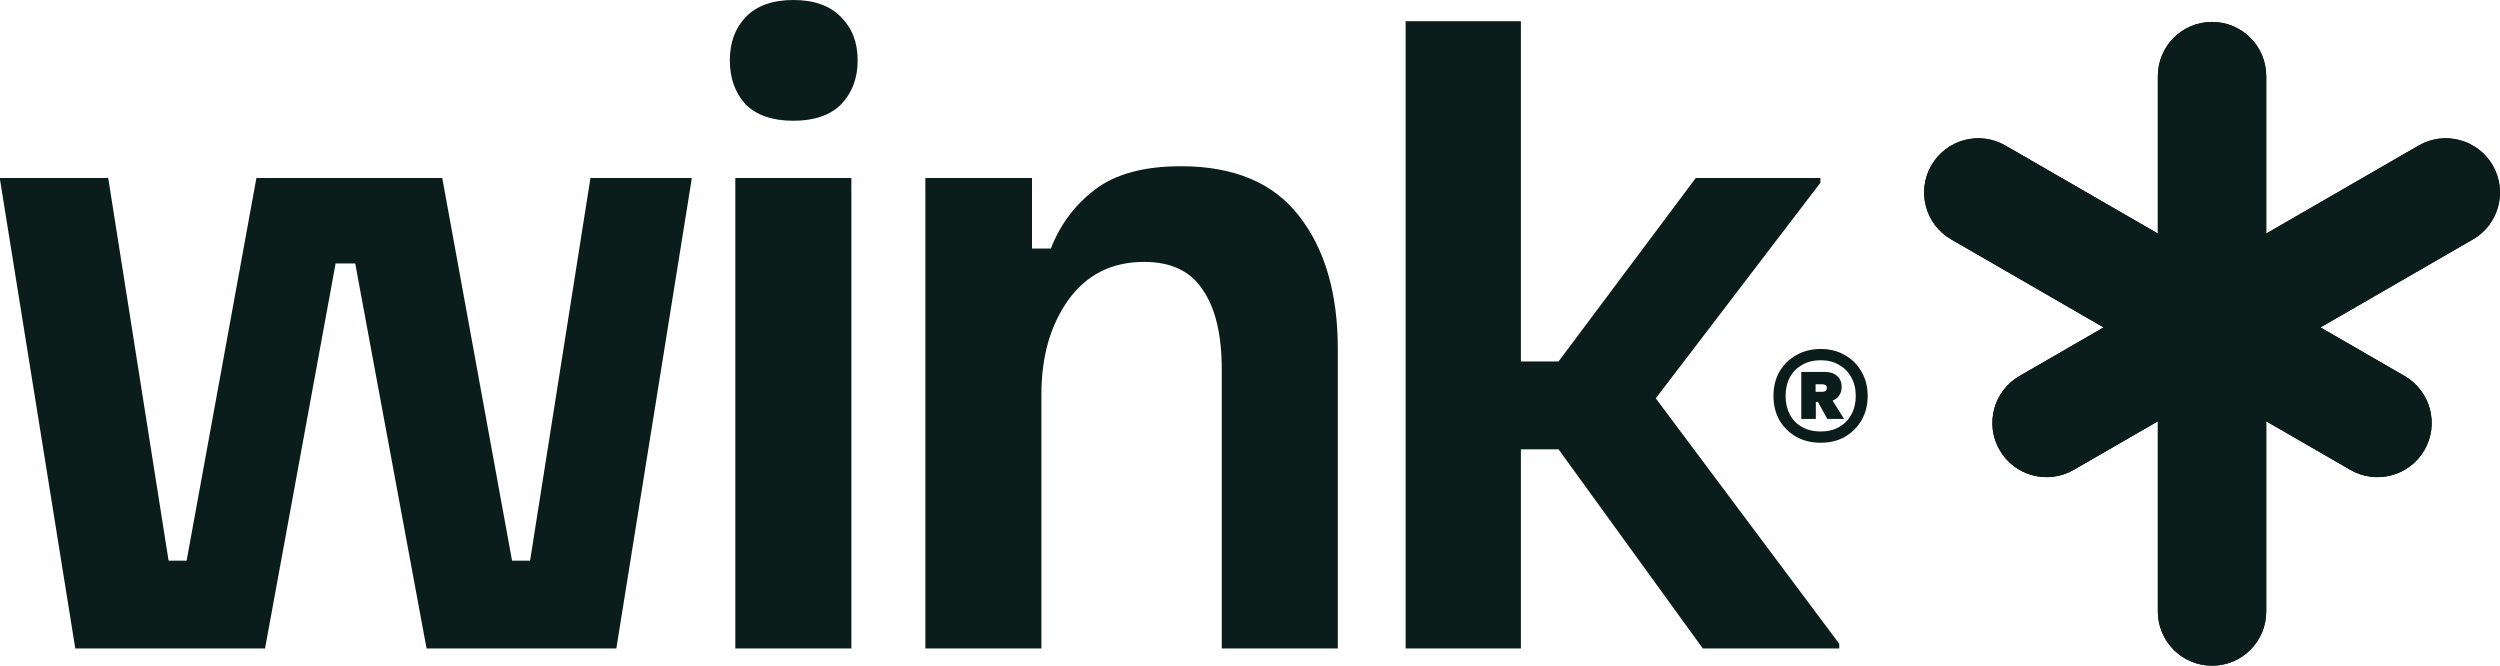 <svg width="2312" height="616" viewBox="0 0 2312 616" fill="none" xmlns="http://www.w3.org/2000/svg">
<path d="M1406.52 599.709H1299.92V19.578H1406.52V334.299H1441.33L1568.24 164.611H1683.54V168.962L1531.25 368.382L1700.94 595.358V599.709H1574.76L1441.33 415.518H1406.52V599.709Z" fill="#0A1D1A"/>
<path d="M963.095 599.71H855.771V164.611H954.393V229.876H971.797C980.499 207.637 994.035 189.508 1012.41 175.488C1031.26 160.985 1057.85 153.733 1092.17 153.733C1141.49 153.733 1177.99 169.204 1201.67 200.144C1225.36 230.601 1237.21 271.452 1237.21 322.697V599.71H1129.88V341.551C1129.88 309.644 1124.08 285.23 1112.48 268.309C1101.36 250.905 1083.23 242.203 1058.09 242.203C1028.12 242.203 1004.67 254.048 987.751 277.737C971.314 300.942 963.095 329.948 963.095 364.756V599.71Z" fill="#0A1D1A"/>
<path d="M787.357 599.711H680.033V164.612H787.357V599.711ZM733.695 111.675C714.357 111.675 699.612 106.599 689.46 96.447C679.791 85.811 674.956 72.275 674.956 55.838C674.956 39.401 679.791 26.106 689.46 15.954C699.612 5.318 714.357 0 733.695 0C753.032 0 767.777 5.318 777.93 15.954C788.082 26.106 793.158 39.401 793.158 55.838C793.158 72.275 788.082 85.811 777.93 96.447C767.777 106.599 753.032 111.675 733.695 111.675Z" fill="#0A1D1A"/>
<path d="M245.106 599.709H69.616L0 166.061V164.61H100.073L155.91 518.491H172.589L237.129 164.61H408.993L473.533 518.491H490.211L546.049 164.61H639.595V166.061L569.979 599.709H394.49L328.5 243.653H310.37L245.106 599.709Z" fill="#0A1D1A"/>
<path d="M1995.57 565.516V70.391C1995.57 42.705 2018.01 20.265 2045.69 20.265C2073.38 20.265 2095.82 42.705 2095.82 70.391V565.516C2095.82 593.202 2073.38 615.642 2045.69 615.642C2018.01 615.642 1995.57 593.202 1995.57 565.516Z" fill="#0A1D1A"/>
<path d="M1786.13 152.934C1799.97 128.958 1830.63 120.745 1854.6 134.588L2223.77 347.725C2247.75 361.568 2255.96 392.228 2242.12 416.204C2228.28 440.179 2197.62 448.393 2173.64 434.55L1804.48 221.406C1780.5 207.563 1772.29 176.91 1786.13 152.934Z" fill="#0A1D1A"/>
<path d="M2236.8 134.58C2260.78 120.74 2291.43 128.958 2305.28 152.933C2319.12 176.91 2310.91 207.57 2286.93 221.413L1917.74 434.55C1893.76 448.392 1863.1 440.18 1849.26 416.204C1835.41 392.227 1843.63 361.566 1867.61 347.724L2236.8 134.58Z" fill="#0A1D1A"/>
<path d="M1683.77 409.448C1675.33 409.448 1667.78 407.612 1661.12 403.94C1654.59 400.132 1649.42 395.031 1645.62 388.639C1641.94 382.11 1640.11 374.63 1640.11 366.197C1640.11 357.628 1641.94 350.147 1645.62 343.755C1649.42 337.226 1654.59 332.126 1661.12 328.454C1667.78 324.645 1675.33 322.741 1683.77 322.741C1692.34 322.741 1699.82 324.645 1706.21 328.454C1712.74 332.126 1717.84 337.226 1721.51 343.755C1725.32 350.147 1727.22 357.628 1727.22 366.197C1727.22 374.63 1725.32 382.11 1721.51 388.639C1717.84 395.031 1712.74 400.132 1706.21 403.94C1699.82 407.612 1692.34 409.448 1683.77 409.448ZM1689.89 387.415L1679.07 367.829H1693.15L1705.39 387.415H1689.89ZM1683.77 399.044C1690.29 399.044 1695.94 397.683 1700.7 394.963C1705.6 392.243 1709.4 388.367 1712.12 383.334C1714.84 378.302 1716.21 372.589 1716.21 366.197C1716.21 359.668 1714.84 353.956 1712.12 349.059C1709.4 344.027 1705.6 340.151 1700.7 337.43C1695.94 334.574 1690.29 333.146 1683.77 333.146C1677.24 333.146 1671.53 334.574 1666.63 337.43C1661.73 340.151 1657.92 344.027 1655.2 349.059C1652.62 353.956 1651.33 359.668 1651.33 366.197C1651.33 372.589 1652.62 378.302 1655.2 383.334C1657.92 388.367 1661.73 392.243 1666.63 394.963C1671.53 397.683 1677.24 399.044 1683.77 399.044ZM1665.81 387.415V343.959H1687.64C1692.4 343.959 1696.14 345.183 1698.86 347.631C1701.72 350.079 1703.15 353.48 1703.15 357.832C1703.15 362.048 1701.72 365.449 1698.86 368.033C1696.14 370.481 1692.4 371.705 1687.64 371.705H1679.28V387.415H1665.81ZM1679.07 362.32H1685.6C1686.69 362.32 1687.57 362.048 1688.25 361.504C1689.07 360.96 1689.48 360.008 1689.48 358.648C1689.48 357.424 1689.07 356.608 1688.25 356.2C1687.57 355.656 1686.69 355.384 1685.6 355.384H1679.07V362.32Z" fill="#0A1D1A"/>
<path d="M1995.57 565.516V70.391C1995.57 42.705 2018.01 20.265 2045.69 20.265C2073.38 20.265 2095.82 42.705 2095.82 70.391V565.516C2095.82 593.202 2073.38 615.642 2045.69 615.642C2018.01 615.642 1995.57 593.202 1995.57 565.516Z" fill="#0A1D1A"/>
<path d="M1786.13 152.934C1799.97 128.958 1830.63 120.745 1854.6 134.588L2223.77 347.725C2247.75 361.568 2255.96 392.228 2242.12 416.204C2228.28 440.179 2197.62 448.393 2173.64 434.55L1804.48 221.406C1780.5 207.563 1772.29 176.91 1786.13 152.934Z" fill="#0A1D1A"/>
<path d="M2236.8 134.581C2260.78 120.742 2291.43 128.96 2305.28 152.935C2319.12 176.911 2310.91 207.572 2286.93 221.414L1917.74 434.551C1893.76 448.393 1863.1 440.181 1849.26 416.205C1835.41 392.228 1843.63 361.568 1867.61 347.726L2236.8 134.581Z" fill="#0A1D1A"/>
</svg>
